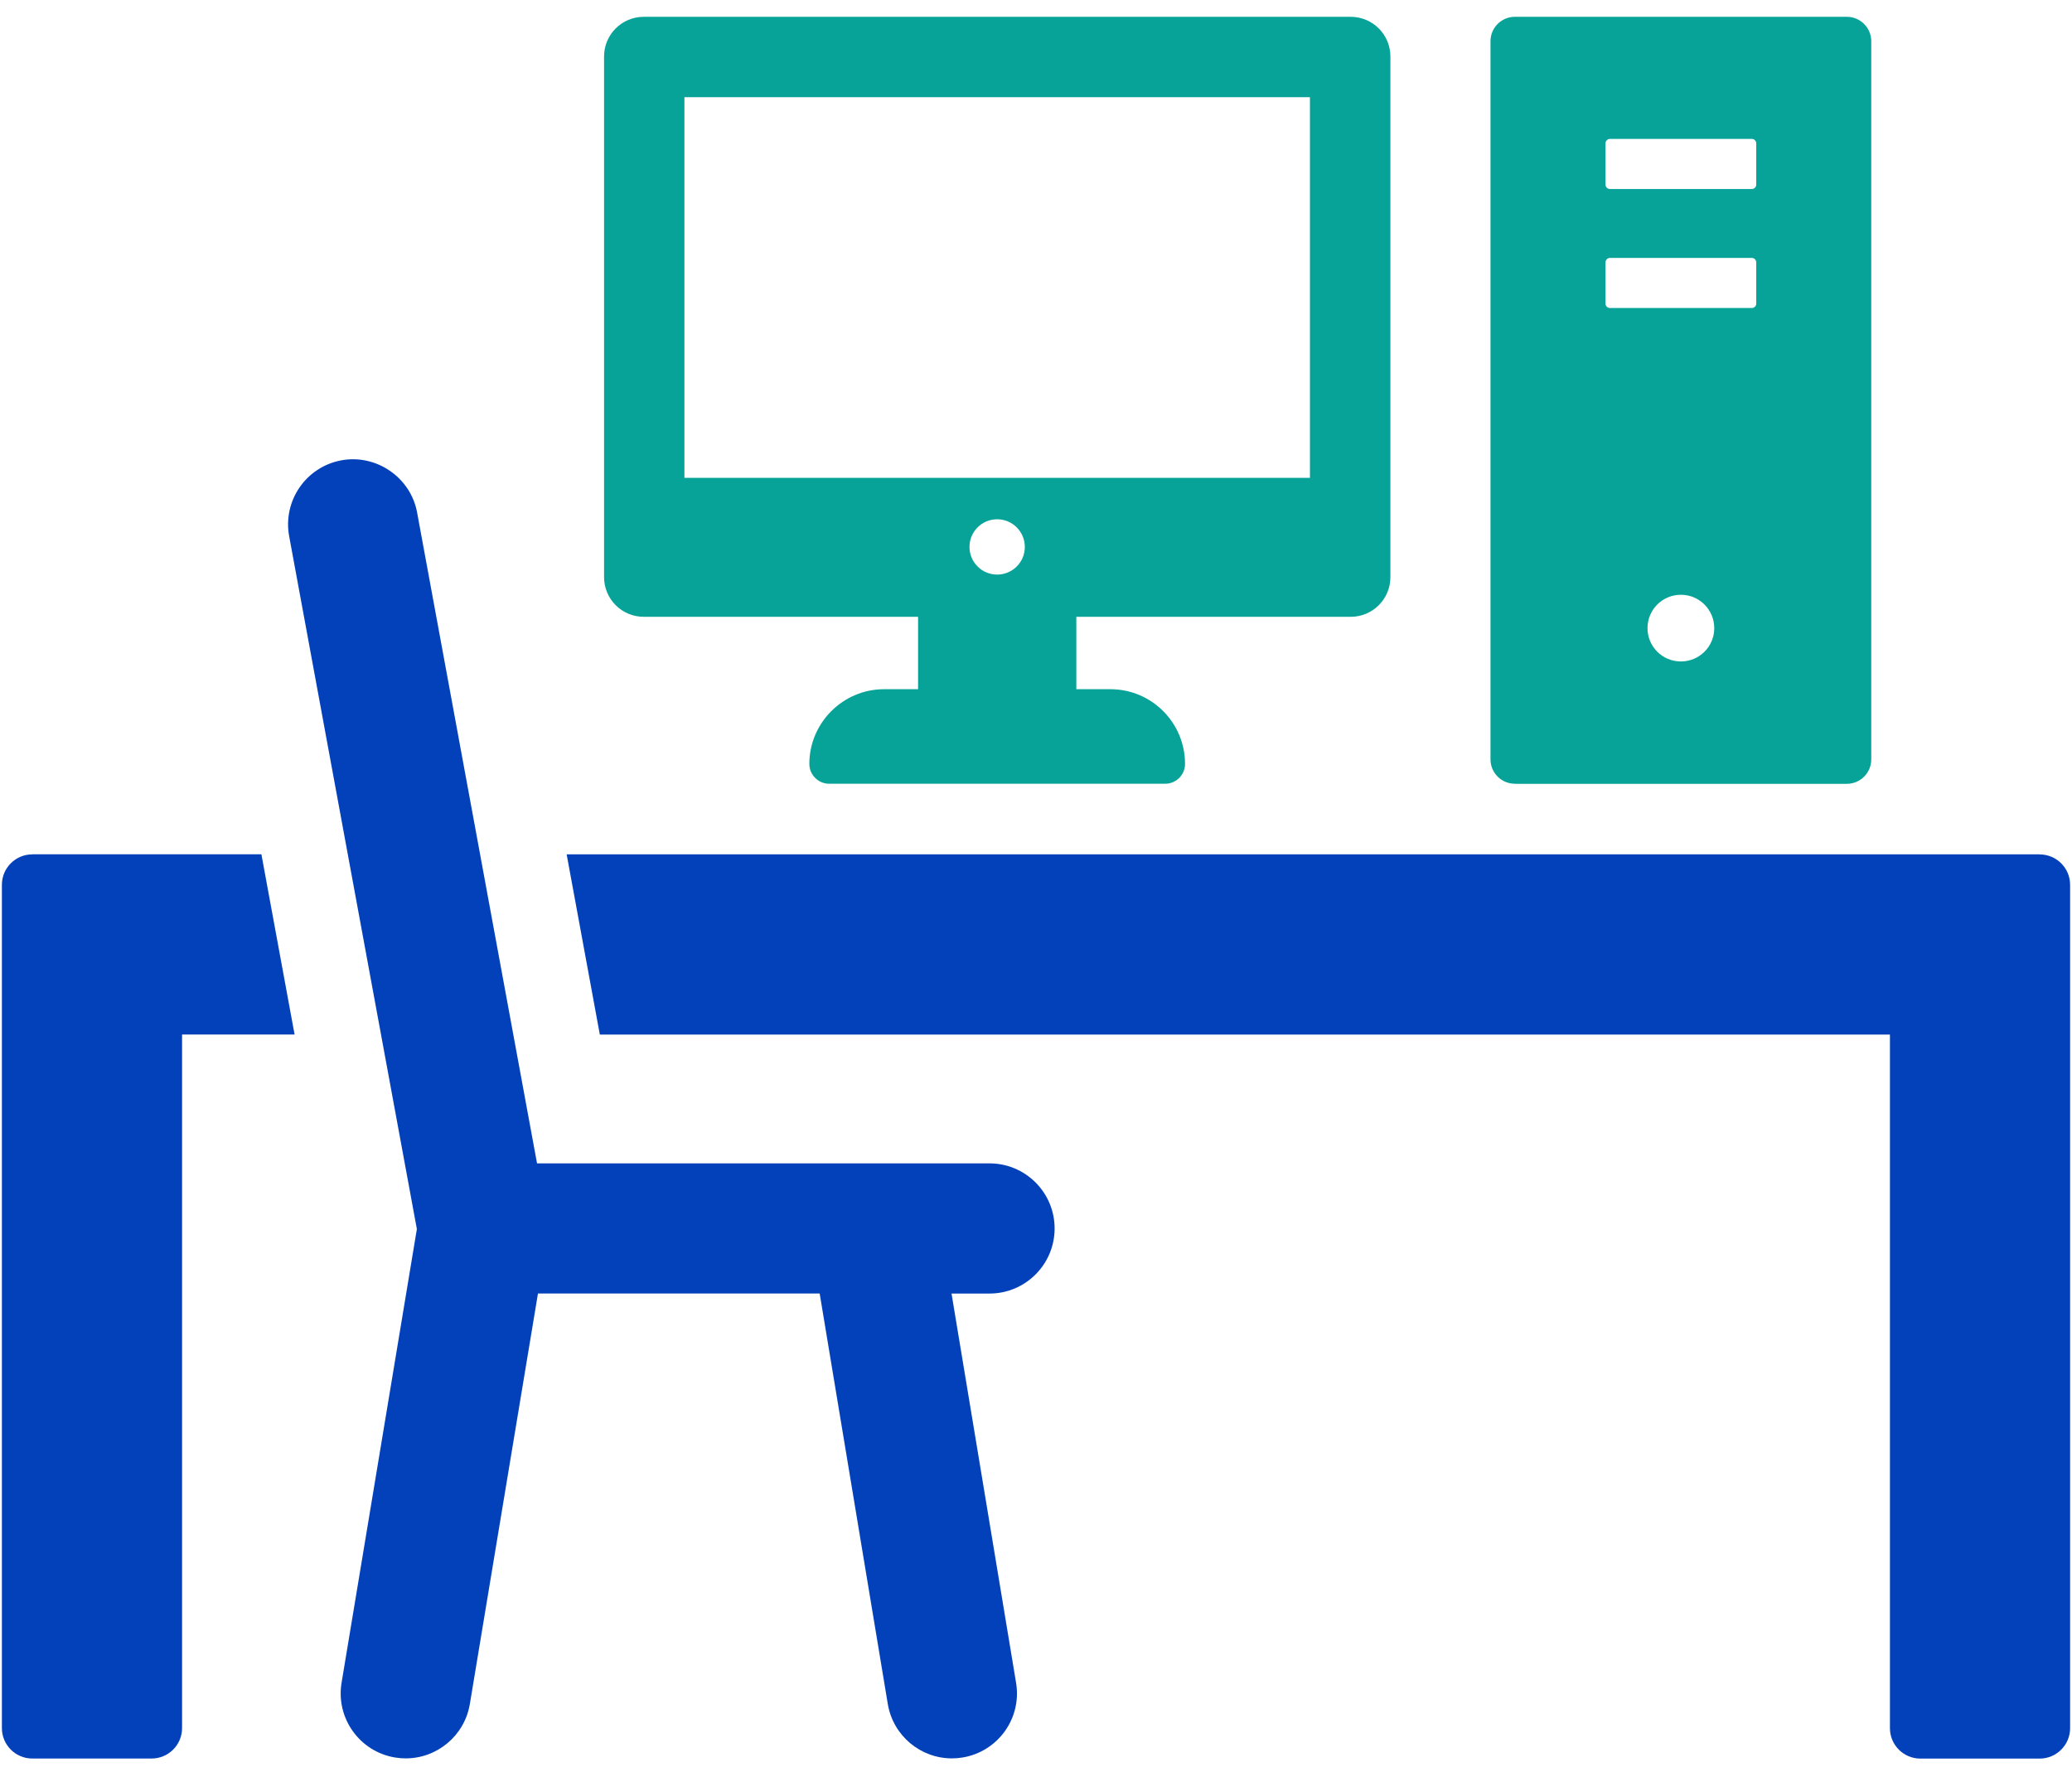 <svg width="69" height="59" viewBox="0 0 69 59" fill="none" xmlns="http://www.w3.org/2000/svg">
<path d="M21.437 20.54H30.573V22.951H29.439C28.073 22.951 26.952 24.07 26.952 25.439C26.952 25.803 27.249 26.099 27.613 26.099H38.802C39.168 26.099 39.463 25.803 39.463 25.439C39.463 24.066 38.351 22.951 36.979 22.951H35.843V20.54H44.981C45.711 20.54 46.302 19.949 46.302 19.218V1.882C46.302 1.152 45.711 0.56 44.981 0.56H21.437C20.707 0.56 20.116 1.152 20.116 1.882V19.218C20.116 19.949 20.707 20.54 21.437 20.54ZM33.206 19.134C32.7 19.134 32.285 18.725 32.285 18.214C32.285 17.703 32.698 17.292 33.206 17.292C33.715 17.292 34.128 17.705 34.128 18.214C34.128 18.723 33.715 19.134 33.206 19.134ZM22.792 3.237H43.623V15.912H22.792V3.237Z" fill="#07A399"/>
<path d="M50.447 26.102H61.502C61.951 26.102 62.315 25.738 62.315 25.289V1.373C62.315 0.924 61.951 0.56 61.502 0.56H50.447C49.998 0.56 49.635 0.924 49.635 1.373V25.287C49.635 25.736 49.998 26.099 50.447 26.099V26.102ZM55.976 22.027C55.362 22.027 54.864 21.534 54.864 20.918C54.864 20.301 55.362 19.806 55.976 19.806C56.59 19.806 57.087 20.304 57.087 20.918C57.087 21.532 56.59 22.027 55.976 22.027ZM53.465 4.773C53.465 4.693 53.532 4.626 53.612 4.626H58.337C58.418 4.626 58.485 4.691 58.485 4.773V6.146C58.485 6.227 58.42 6.294 58.337 6.294H53.612C53.532 6.294 53.465 6.227 53.465 6.146V4.773ZM53.465 8.736C53.465 8.656 53.532 8.589 53.612 8.589H58.337C58.418 8.589 58.485 8.656 58.485 8.736V10.109C58.485 10.19 58.42 10.257 58.337 10.257H53.612C53.532 10.257 53.465 10.19 53.465 10.109V8.736Z" fill="#07A399"/>
<path d="M1.076 28.451C0.518 28.451 0.063 28.904 0.063 29.464V57.546C0.063 58.107 0.516 58.56 1.076 58.56H5.049C5.607 58.56 6.063 58.107 6.063 57.546V34.45H9.81L8.705 28.448H1.076V28.451Z" fill="#0341BA"/>
<path d="M67.924 28.45H18.87L19.975 34.452H62.937V57.548C62.937 58.109 63.391 58.562 63.951 58.562H67.924C68.482 58.562 68.937 58.109 68.937 57.548V29.466C68.937 28.906 68.484 28.453 67.924 28.453V28.45Z" fill="#0341BA"/>
<path d="M32.959 38.741H17.884L13.89 17.066C13.674 15.887 12.518 15.115 11.368 15.329C10.192 15.546 9.413 16.675 9.629 17.854L13.882 40.929L11.375 56.035C11.178 57.216 11.977 58.332 13.156 58.526C13.277 58.546 13.395 58.555 13.513 58.555C14.553 58.555 15.471 57.803 15.647 56.742L17.915 43.074H27.296L29.564 56.742C29.74 57.803 30.658 58.555 31.698 58.555C31.816 58.555 31.934 58.546 32.055 58.526C33.236 58.33 34.035 57.216 33.836 56.035L31.687 43.076H32.952C34.148 43.076 35.12 42.105 35.12 40.909C35.12 39.712 34.148 38.741 32.952 38.741H32.959Z" fill="#0341BA"/>
</svg>
